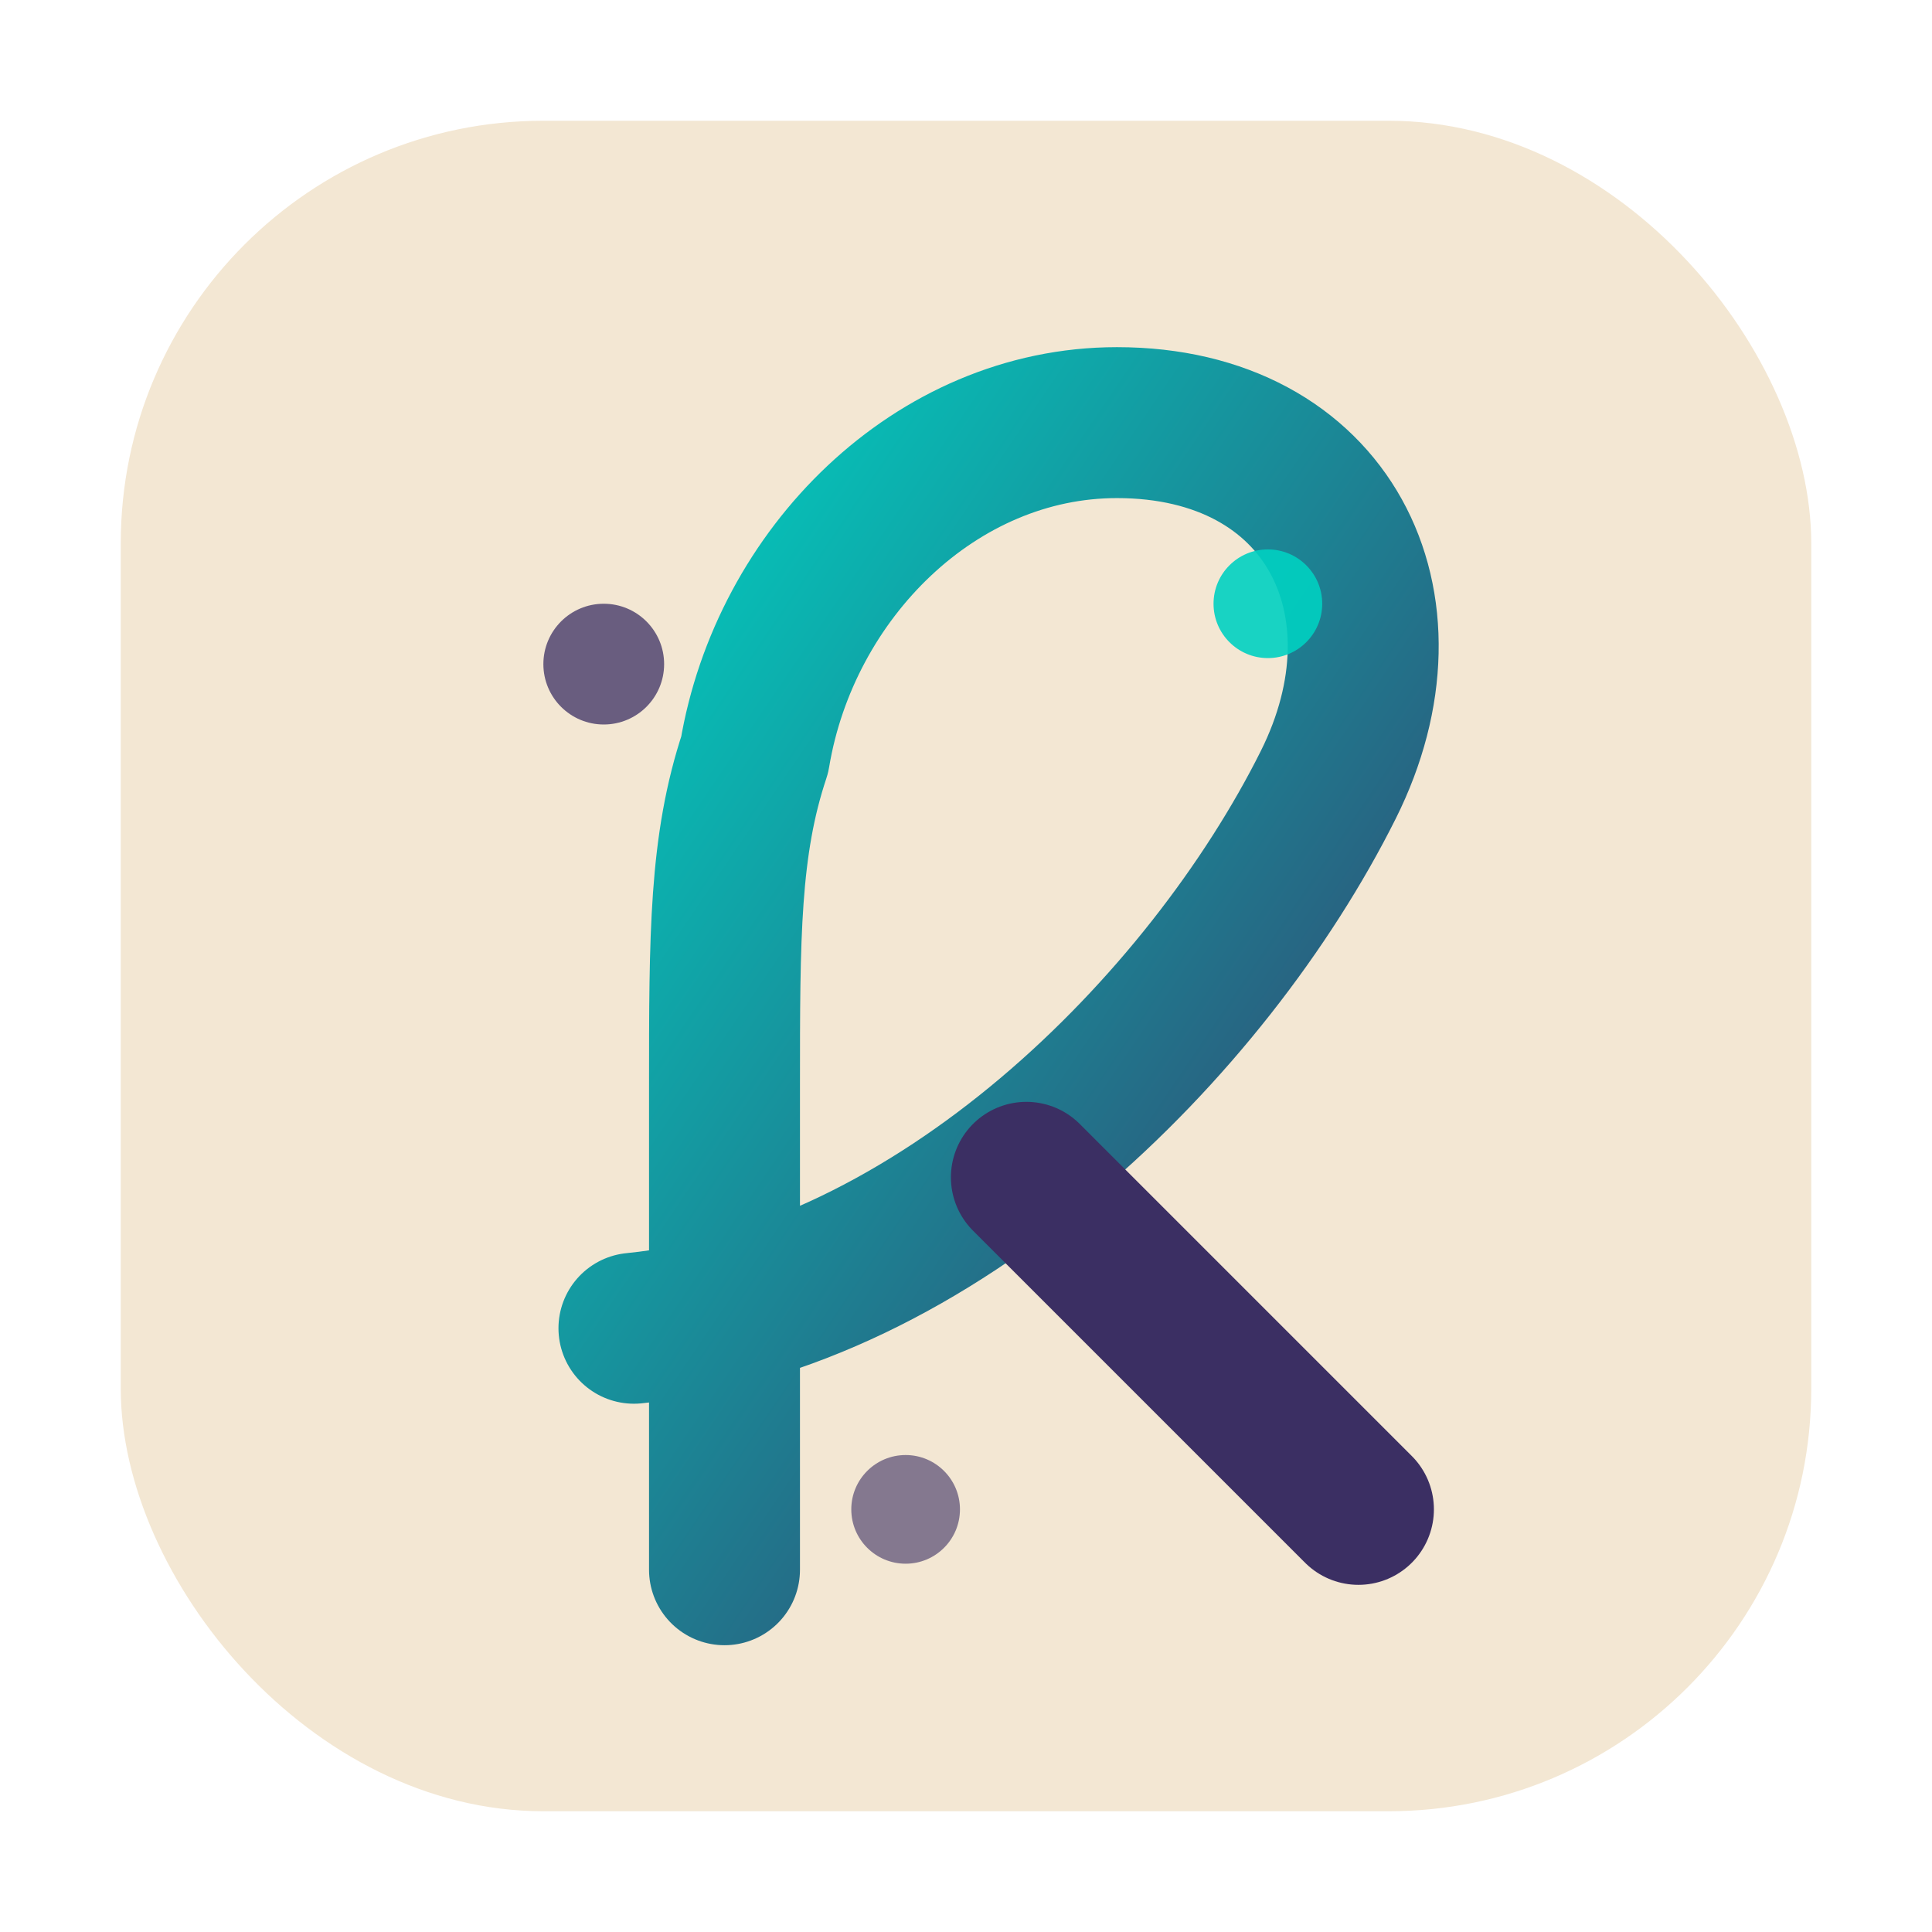 <!--?xml version="1.0" encoding="UTF-8"?-->
<svg width="64" height="64" viewBox="0 0 64 64" xmlns="http://www.w3.org/2000/svg" role="img" aria-labelledby="title desc">
  <title id="title">Retenquill favicon</title>
  <desc id="desc">Square Memphis-style icon used as favicon for Retenquill</desc>

  <defs>
    <linearGradient id="rq-fav-grad" x1="0" y1="0" x2="1" y2="1">
      <stop offset="0" stop-color="#00d1c1"></stop>
      <stop offset="1" stop-color="#3b2f63"></stop>
    </linearGradient>
  </defs>

  <!-- Outer tile -->
  <rect x="4" y="4" width="56" height="56" rx="14" fill="#f3e7d3"></rect>

  <!-- Retention curve -->
  <path d="M21 44
       C 31 43 40 34 44 26
       C 47 20 44 14 37 14
       C 31 14 26 19 25 25
       C 24 28 24 31 24 36
       L 24 52" fill="none" stroke="url(#rq-fav-grad)" stroke-width="5" stroke-linecap="round" stroke-linejoin="round"></path>

  <!-- Magnifier / insight -->
  <path d="M34 39 L 45 50" fill="none" stroke="#3b2f63" stroke-width="5" stroke-linecap="round"></path>

  <!-- Memphis dots -->
  <circle cx="20" cy="22" r="2" fill="#3b2f63" opacity="0.75"></circle>
  <circle cx="42" cy="20" r="1.8" fill="#00d1c1" opacity="0.9"></circle>
  <circle cx="30" cy="50" r="1.8" fill="#3b2f63" opacity="0.6"></circle>
</svg>

